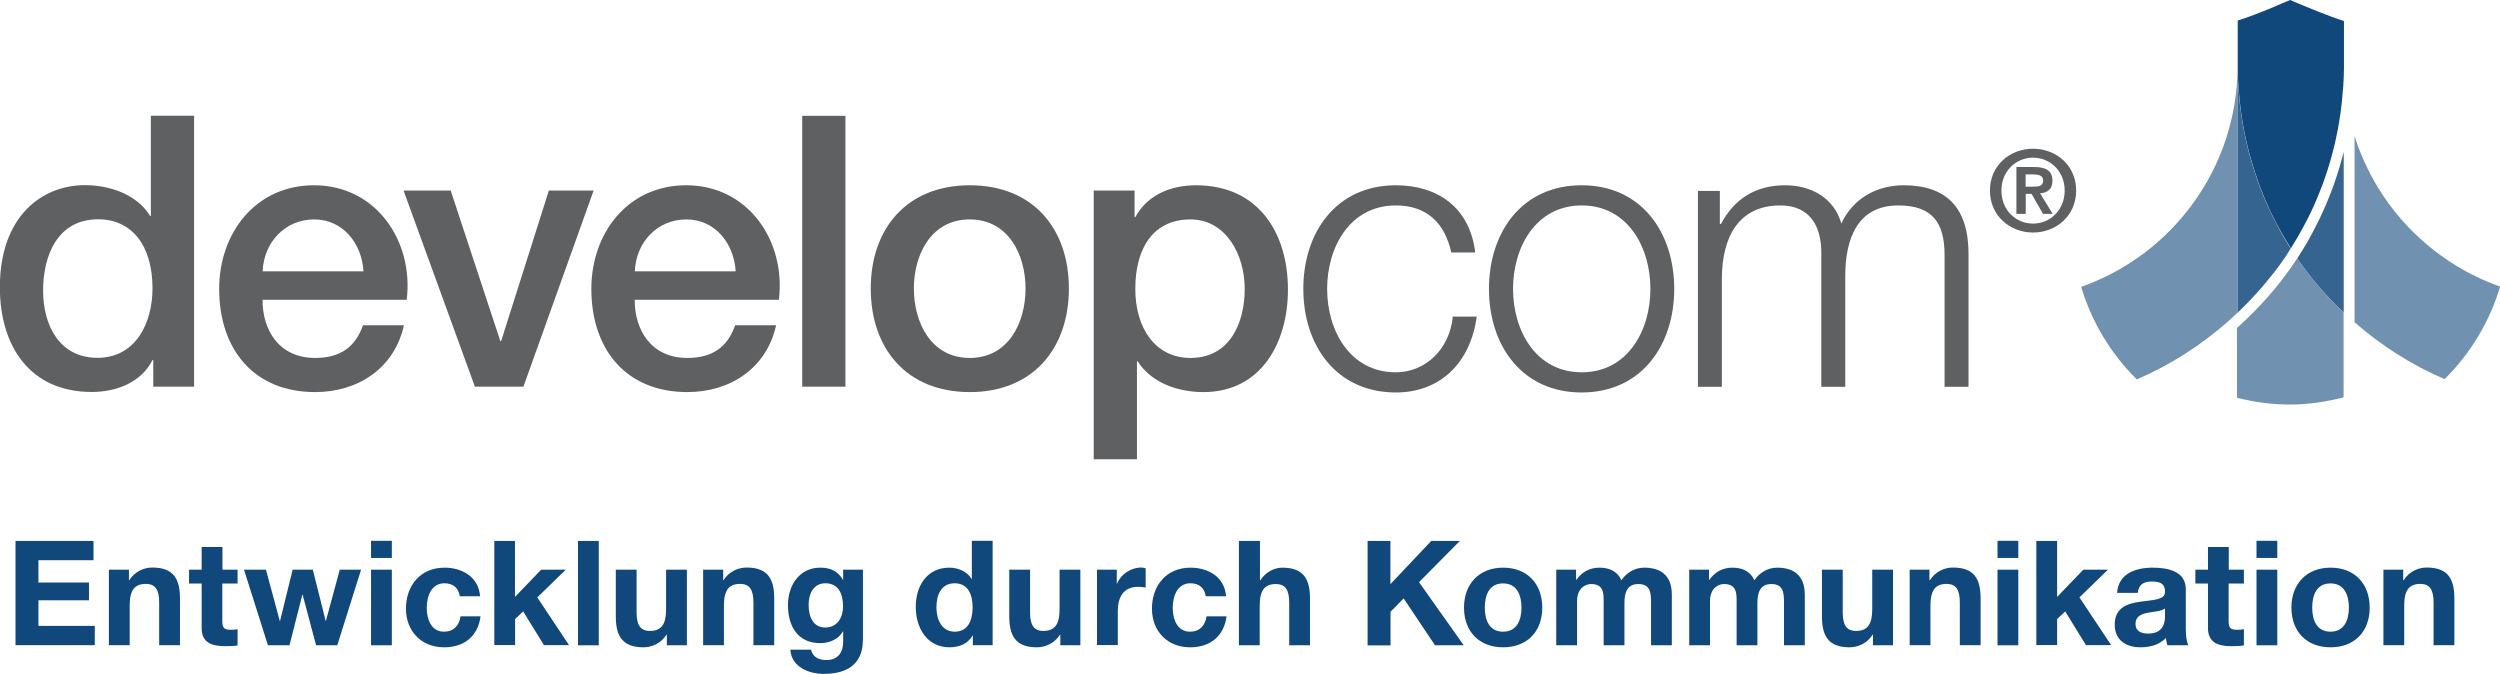 <?xml version="1.0" encoding="UTF-8"?> <svg xmlns="http://www.w3.org/2000/svg" id="Ebene_2" width="198.36" height="53.47" viewBox="0 0 198.36 53.47"><g id="Ebene_1-2"><g><path d="M177.54,1.64c.2-.06,.41-.13,.63-.21-.22,.08-.44,.15-.63,.21Z" style="fill:#11487c;"></path><path d="M180.62,.46c.09-.04,.17-.07,.25-.11-.08,.03-.16,.07-.25,.11Z" style="fill:#11487c;"></path><path d="M181.75,19.73c.19-.3,.37-.6,.55-.91-.18,.31-.37,.6-.56,.9,0,0,0,0,0,0Z" style="fill:#11487c;"></path><path d="M179.35,.98c.06-.02,.12-.05,.18-.07-.06,.02-.12,.05-.18,.07Z" style="fill:#11487c;"></path><path d="M178.58,1.28c.09-.03,.18-.07,.27-.1-.09,.04-.18,.07-.27,.1Z" style="fill:#11487c;"></path><path d="M186.82,10.8v14.77c2.12,1.85,4.52,3.39,7.14,4.51,2.04-2.01,3.57-4.53,4.41-7.34-5.49-1.94-9.79-6.37-11.55-11.94Z" style="fill:#7091b0;"></path><path d="M177.54,1.64v3.65c-.03,8.08-5.2,14.93-12.41,17.47,.84,2.81,2.37,5.33,4.41,7.34,2.67-1.14,5.1-2.71,7.25-4.6,.26-.23,.5-.47,.75-.7V1.64Z" style="fill:#7091b0;"></path><path d="M180.42,21.63c-.12,.16-.25,.31-.37,.46,.12-.16,.25-.3,.37-.46Z" style="fill:#11487c;"></path><path d="M178.29,24.06c-.16,.17-.33,.33-.49,.49,.17-.16,.33-.33,.49-.49Z" style="fill:#11487c;"></path><path d="M179.4,22.87c-.15,.17-.31,.34-.46,.51,.15-.17,.31-.34,.46-.51Z" style="fill:#11487c;"></path><path d="M185.96,5.31v.05s0-.04,0-.05h0Z" style="fill:#11487c;"></path><path d="M178.94,23.38c-.21,.23-.42,.46-.64,.68,.22-.22,.43-.45,.64-.68Z" style="fill:#11487c;"></path><path d="M177.54,24.81c.09-.09,.18-.18,.27-.27-.09,.08-.18,.17-.27,.25v.02Z" style="fill:#11487c;"></path><path d="M183.04,19.25c-.31,.52-.63,1.05-.97,1.55-1.3,1.94-2.86,3.68-4.58,5.22v5.54c1.35,.34,2.75,.54,4.2,.54h.02c1.45,0,2.89-.23,4.24-.57v-6.73c-1.37-1.3-2.61-2.74-3.69-4.29,.27-.41,.53-.83,.78-1.26Z" style="fill:#7091b0;"></path><path d="M180.05,22.09c-.21,.26-.43,.53-.65,.78,.22-.25,.44-.52,.65-.78Z" style="fill:#11487c;"></path><path d="M181.36,20.32c-.3,.45-.62,.88-.95,1.3,.33-.43,.65-.86,.95-1.3Z" style="fill:#11487c;"></path><path d="M185.04,15.03c-.13,.34-.27,.69-.41,1.02-.11,.26-.22,.52-.34,.77-.12,.27-.25,.56-.39,.83-.16,.33-.34,.65-.51,.98-.11,.2-.22,.4-.34,.62-.25,.42-.51,.85-.78,1.26,1.08,1.56,2.32,3,3.69,4.29V12.06c-.21,.83-.46,1.65-.74,2.46-.06,.16-.11,.33-.18,.5Z" style="fill:#356490;"></path><path d="M185.96,5.45v-.09c0,.51-.03,1.03-.06,1.54,.03-.48,.05-.96,.06-1.45Z" style="fill:#11487c;"></path><path d="M185.96,5.45v-.09c0,.51-.03,1.03-.06,1.54,.03-.48,.05-.96,.06-1.45Z" style="fill:#11487c;"></path><path d="M180.62,.46c-.16,.07-.33,.14-.51,.21-.19,.08-.39,.16-.59,.24,.33-.13,.66-.27,.96-.39,.05-.02,.09-.04,.13-.06Z" style="fill:#11487c;"></path><path d="M180.62,.46c-.16,.07-.33,.14-.51,.21-.19,.08-.39,.16-.59,.24,.33-.13,.66-.27,.96-.39,.05-.02,.09-.04,.13-.06Z" style="fill:#11487c;"></path><path d="M180.86,18.2c-.17-.32-.34-.63-.5-.95-.13-.26-.26-.53-.39-.81-.11-.25-.22-.49-.32-.74-.14-.33-.27-.66-.4-1-.05-.15-.11-.32-.16-.48-.69-1.94-1.15-3.97-1.38-6.08v-.04s0,0,0,0c-.05-.41-.08-.81-.11-1.22-.03-.45-.05-.9-.06-1.35V24.8c.09-.08,.18-.17,.27-.25,.17-.16,.33-.33,.49-.49,.22-.22,.43-.45,.64-.68,.15-.17,.31-.34,.46-.51,.22-.25,.44-.52,.65-.78,.12-.16,.25-.3,.37-.46,.33-.43,.65-.86,.95-1.3,.13-.2,.25-.41,.38-.61-.19-.3-.38-.61-.56-.92-.11-.19-.22-.39-.33-.59Z" style="fill:#356490;"></path><path d="M180.87,.36c.18-.08,.35-.15,.5-.21-.14,.06-.31,.14-.5,.21Z" style="fill:#11487c;"></path><path d="M180.87,.36c.18-.08,.35-.15,.5-.21-.14,.06-.31,.14-.5,.21Z" style="fill:#11487c;"></path><path d="M178.17,1.43c.13-.05,.27-.1,.41-.15-.14,.05-.28,.1-.41,.15Z" style="fill:#11487c;"></path><path d="M178.17,1.43c.13-.05,.27-.1,.41-.15-.14,.05-.28,.1-.41,.15Z" style="fill:#11487c;"></path><path d="M178.86,1.17c.17-.06,.33-.13,.49-.19-.16,.07-.33,.13-.49,.19Z" style="fill:#11487c;"></path><path d="M178.86,1.17c.17-.06,.33-.13,.49-.19-.16,.07-.33,.13-.49,.19Z" style="fill:#11487c;"></path><path d="M185.96,1.66c-1.19-.37-2.95-1.11-3.85-1.49-.21-.1-.32-.14-.39-.17-.08,.03-.21,.08-.35,.14-.14,.06-.31,.14-.5,.21-.08,.03-.16,.07-.25,.11-.05,.02-.09,.04-.13,.06-.3,.12-.63,.26-.96,.39-.06,.02-.12,.05-.18,.07-.16,.07-.33,.13-.49,.19-.09,.04-.18,.07-.27,.1-.14,.05-.28,.1-.41,.15-.22,.08-.44,.15-.63,.21v3.89c0,.45,.03,.9,.06,1.35,.03,.41,.06,.81,.11,1.22h0s0,.03,0,.03c.23,2.11,.69,4.14,1.38,6.08,.05,.16,.11,.33,.16,.48,.13,.34,.26,.66,.4,1,.1,.25,.21,.49,.32,.74,.13,.28,.25,.55,.39,.81,.15,.32,.33,.63,.5,.95,.11,.2,.22,.41,.33,.59,.18,.31,.37,.62,.56,.92,.19-.3,.38-.59,.56-.9,.11-.19,.21-.39,.33-.6,.18-.31,.34-.63,.5-.94,.14-.27,.26-.54,.39-.81,.11-.25,.22-.49,.32-.74,.14-.33,.27-.66,.4-1,.06-.15,.11-.31,.17-.48,.68-1.93,1.15-3.97,1.38-6.1v-.02c.04-.41,.08-.81,.11-1.22,.03-.51,.06-1.02,.06-1.54V1.66Z" style="fill:#11487c;"></path></g><path d="M15.41,30.68h-3.25v-2.11h-.06c-.9,1.78-2.86,2.53-4.82,2.53-4.91,0-7.29-3.64-7.29-8.31,0-5.63,3.34-8.1,6.74-8.1,1.96,0,4.12,.72,5.18,2.44h.06v-7.95h3.43V30.68Zm-7.68-2.29c3.07,0,4.37-2.8,4.37-5.51,0-3.43-1.66-5.48-4.31-5.48-3.22,0-4.37,2.86-4.37,5.66s1.33,5.33,4.31,5.33Z" style="fill:#5f6062;"></path><path d="M20.83,23.79c0,2.44,1.33,4.61,4.18,4.61,1.99,0,3.19-.87,3.79-2.59h3.25c-.75,3.4-3.64,5.3-7.04,5.3-4.88,0-7.62-3.4-7.62-8.19,0-4.43,2.89-8.22,7.53-8.22,4.91,0,7.92,4.42,7.35,9.09h-11.44Zm8.01-2.26c-.12-2.17-1.6-4.12-3.91-4.12s-4,1.81-4.09,4.12h8.01Z" style="fill:#5f6062;"></path><path d="M32.03,15.12h3.73l3.94,11.95h.06l3.79-11.95h3.55l-5.57,15.56h-3.85l-5.66-15.56Z" style="fill:#5f6062;"></path><path d="M50.36,23.79c0,2.44,1.33,4.61,4.18,4.61,1.99,0,3.19-.87,3.79-2.59h3.25c-.75,3.4-3.64,5.3-7.04,5.3-4.88,0-7.62-3.4-7.62-8.19,0-4.43,2.89-8.22,7.53-8.22,4.91,0,7.92,4.42,7.35,9.09h-11.44Zm8.01-2.26c-.12-2.17-1.6-4.12-3.91-4.12s-4,1.81-4.09,4.12h8.01Z" style="fill:#5f6062;"></path><path d="M63.65,9.19h3.43V30.68h-3.43V9.19Z" style="fill:#5f6062;"></path><path d="M69.09,22.89c0-4.76,2.86-8.19,7.86-8.19s7.86,3.43,7.86,8.19-2.86,8.22-7.86,8.22-7.86-3.43-7.86-8.22Zm12.28,0c0-2.68-1.36-5.48-4.43-5.48s-4.43,2.8-4.43,5.48,1.35,5.51,4.43,5.51,4.43-2.8,4.43-5.51Z" style="fill:#5f6062;"></path><path d="M86.77,15.12h3.25v2.11h.06c.96-1.78,2.83-2.53,4.82-2.53,4.91,0,7.29,3.73,7.29,8.28,0,4.19-2.11,8.13-6.71,8.13-1.99,0-4.12-.72-5.21-2.44h-.06v7.77h-3.43V15.12Zm7.68,2.29c-2.89,0-4.37,2.2-4.37,5.51,0,3.13,1.6,5.48,4.37,5.48,3.13,0,4.31-2.77,4.31-5.48s-1.48-5.51-4.31-5.51Z" style="fill:#5f6062;"></path><path d="M115.15,20.03c-.51-2.32-1.93-3.73-4.4-3.73-3.64,0-5.45,3.31-5.45,6.62s1.81,6.62,5.45,6.62c2.35,0,4.28-1.84,4.52-4.42h1.9c-.51,3.73-2.95,6.02-6.41,6.02-4.76,0-7.35-3.76-7.35-8.22s2.59-8.22,7.35-8.22c3.31,0,5.87,1.78,6.29,5.33h-1.9Z" style="fill:#5f6062;"></path><path d="M132.84,22.92c0,4.46-2.59,8.22-7.35,8.22s-7.35-3.76-7.35-8.22,2.59-8.22,7.35-8.22,7.35,3.76,7.35,8.22Zm-12.79,0c0,3.31,1.81,6.62,5.45,6.62s5.45-3.31,5.45-6.62-1.81-6.62-5.45-6.62-5.45,3.31-5.45,6.62Z" style="fill:#5f6062;"></path><path d="M134.71,15.15h1.75v2.62h.09c.99-1.87,2.62-3.07,5.09-3.07,2.05,0,3.88,.99,4.46,3.04,.93-2.05,2.89-3.04,4.94-3.04,3.4,0,5.15,1.78,5.15,5.45v10.54h-1.9v-10.45c0-2.56-.96-3.94-3.67-3.94-3.28,0-4.21,2.71-4.21,5.6v8.79h-1.9v-10.54c.03-2.11-.84-3.85-3.25-3.85-3.28,0-4.61,2.47-4.64,5.72v8.67h-1.9V15.15Z" style="fill:#5f6062;"></path><path d="M161.31,11.8c1.81,0,3.42,1.3,3.42,3.32s-1.61,3.33-3.42,3.33-3.42-1.31-3.42-3.33,1.61-3.32,3.42-3.32Zm0,5.94c1.38,0,2.51-1.1,2.51-2.62s-1.13-2.61-2.51-2.61-2.51,1.09-2.51,2.61,1.11,2.62,2.51,2.62Zm-1.33-4.49h1.41c.93,0,1.46,.29,1.46,1.1,0,.68-.43,.95-.98,.99l1,1.63h-.77l-.91-1.59h-.46v1.59h-.74v-3.72Zm.74,1.56h.66c.42,0,.73-.06,.73-.51,0-.4-.43-.46-.77-.46h-.62v.98Z" style="fill:#5f6062;"></path><g><path d="M1.23,42.92H7.42v1.53H3.05v1.77H7.06v1.41H3.05v2.03H7.52v1.53H1.23v-8.28Z" style="fill:#11487c;"></path><path d="M8.66,45.2h1.57v.83h.03c.42-.67,1.14-1,1.83-1,1.75,0,2.19,.99,2.19,2.47v3.69h-1.65v-3.39c0-.99-.29-1.47-1.06-1.47-.89,0-1.28,.5-1.28,1.72v3.14h-1.65v-6Z" style="fill:#11487c;"></path><path d="M17.64,45.2h1.21v1.1h-1.21v2.97c0,.56,.14,.7,.7,.7,.17,0,.34-.01,.51-.05v1.29c-.28,.05-.64,.06-.96,.06-1.01,0-1.89-.23-1.89-1.43v-3.54h-1v-1.1h1v-1.8h1.65v1.8Z" style="fill:#11487c;"></path><path d="M26.77,51.2h-1.69l-1.07-4.02h-.02l-1.02,4.02h-1.71l-1.9-6h1.74l1.1,4.07h.02l1-4.07h1.6l1.02,4.06h.02l1.1-4.06h1.69l-1.89,6Z" style="fill:#11487c;"></path><path d="M31.09,44.27h-1.65v-1.36h1.65v1.36Zm-1.65,.93h1.65v6h-1.65v-6Z" style="fill:#11487c;"></path><path d="M36.48,47.31c-.1-.67-.53-1.03-1.22-1.03-1.06,0-1.4,1.07-1.4,1.95s.34,1.89,1.37,1.89c.77,0,1.21-.49,1.31-1.22h1.59c-.21,1.59-1.31,2.46-2.89,2.46-1.81,0-3.03-1.28-3.03-3.07s1.11-3.25,3.06-3.25c1.41,0,2.71,.74,2.82,2.27h-1.61Z" style="fill:#11487c;"></path><path d="M39.21,42.92h1.65v4.44l2.08-2.16h1.95l-2.26,2.2,2.52,3.79h-1.99l-1.65-2.68-.64,.61v2.06h-1.65v-8.28Z" style="fill:#11487c;"></path><path d="M45.86,42.92h1.65v8.28h-1.65v-8.28Z" style="fill:#11487c;"></path><path d="M54.48,51.2h-1.57v-.84h-.03c-.42,.67-1.14,1-1.83,1-1.75,0-2.19-.99-2.19-2.47v-3.69h1.65v3.39c0,.99,.29,1.47,1.06,1.47,.89,0,1.28-.5,1.28-1.72v-3.14h1.65v6Z" style="fill:#11487c;"></path><path d="M55.81,45.2h1.57v.83h.03c.42-.67,1.14-1,1.83-1,1.75,0,2.19,.99,2.19,2.47v3.69h-1.65v-3.39c0-.99-.29-1.47-1.06-1.47-.89,0-1.28,.5-1.28,1.72v3.14h-1.65v-6Z" style="fill:#11487c;"></path><path d="M68.46,50.81c0,.99-.35,2.66-3.11,2.66-1.18,0-2.56-.56-2.64-1.92h1.64c.15,.62,.65,.82,1.23,.82,.92,0,1.33-.63,1.32-1.48v-.79h-.02c-.36,.63-1.08,.93-1.8,.93-1.8,0-2.56-1.37-2.56-3.02,0-1.55,.89-2.97,2.57-2.97,.79,0,1.39,.27,1.79,.96h.02v-.8h1.57v5.61Zm-1.57-2.69c0-.97-.34-1.84-1.4-1.84-.93,0-1.33,.81-1.33,1.71s.32,1.8,1.33,1.8c.94,0,1.4-.8,1.4-1.66Z" style="fill:#11487c;"></path><path d="M77.19,50.43h-.02c-.38,.65-1.06,.93-1.82,.93-1.81,0-2.69-1.55-2.69-3.21s.89-3.11,2.66-3.11c.71,0,1.4,.3,1.77,.89h.02v-3.02h1.65v8.28h-1.57v-.77Zm-1.44-4.15c-1.08,0-1.45,.93-1.45,1.91s.43,1.93,1.45,1.93c1.09,0,1.42-.95,1.42-1.94s-.35-1.9-1.42-1.9Z" style="fill:#11487c;"></path><path d="M85.7,51.2h-1.57v-.84h-.03c-.42,.67-1.14,1-1.83,1-1.75,0-2.19-.99-2.19-2.47v-3.69h1.65v3.39c0,.99,.29,1.47,1.06,1.47,.89,0,1.28-.5,1.28-1.72v-3.14h1.65v6Z" style="fill:#11487c;"></path><path d="M87.04,45.2h1.57v1.11h.02c.3-.75,1.11-1.28,1.91-1.28,.12,0,.25,.02,.36,.06v1.53c-.15-.03-.39-.06-.59-.06-1.21,0-1.62,.87-1.62,1.92v2.7h-1.65v-6Z" style="fill:#11487c;"></path><path d="M95.67,47.31c-.1-.67-.53-1.03-1.22-1.03-1.06,0-1.4,1.07-1.4,1.95s.34,1.89,1.37,1.89c.77,0,1.21-.49,1.31-1.22h1.59c-.21,1.59-1.31,2.46-2.89,2.46-1.81,0-3.03-1.28-3.03-3.07s1.11-3.25,3.06-3.25c1.41,0,2.71,.74,2.82,2.27h-1.61Z" style="fill:#11487c;"></path><path d="M98.32,42.92h1.65v3.12h.03c.42-.67,1.14-1,1.75-1,1.75,0,2.19,.99,2.19,2.47v3.69h-1.65v-3.39c0-.99-.29-1.47-1.06-1.47-.89,0-1.28,.5-1.28,1.72v3.14h-1.65v-8.28Z" style="fill:#11487c;"></path><path d="M108.5,42.92h1.82v3.43l3.24-3.43h2.27l-3.24,3.27,3.55,5.01h-2.28l-2.49-3.72-1.04,1.06v2.67h-1.82v-8.28Z" style="fill:#11487c;"></path><path d="M119.26,45.04c1.89,0,3.11,1.25,3.11,3.17s-1.22,3.15-3.11,3.15-3.1-1.25-3.1-3.15,1.22-3.17,3.1-3.17Zm0,5.08c1.12,0,1.46-.96,1.46-1.91s-.34-1.92-1.46-1.92-1.45,.96-1.45,1.92,.34,1.91,1.45,1.91Z" style="fill:#11487c;"></path><path d="M123.5,45.2h1.55v.81h.02c.43-.61,1.05-.97,1.83-.97s1.43,.28,1.75,1c.35-.52,.97-1,1.81-1,1.28,0,2.19,.59,2.19,2.15v4.01h-1.65v-3.4c0-.8-.07-1.46-1.01-1.46s-1.1,.77-1.1,1.52v3.34h-1.65v-3.36c0-.7,.05-1.5-1-1.5-.32,0-1.11,.21-1.11,1.38v3.48h-1.65v-6Z" style="fill:#11487c;"></path><path d="M134.05,45.2h1.55v.81h.02c.43-.61,1.05-.97,1.83-.97s1.43,.28,1.75,1c.35-.52,.97-1,1.81-1,1.28,0,2.19,.59,2.19,2.15v4.01h-1.65v-3.4c0-.8-.07-1.46-1.01-1.46s-1.1,.77-1.1,1.52v3.34h-1.65v-3.36c0-.7,.05-1.5-1-1.5-.33,0-1.11,.21-1.11,1.38v3.48h-1.65v-6Z" style="fill:#11487c;"></path><path d="M150.18,51.2h-1.57v-.84h-.03c-.42,.67-1.14,1-1.83,1-1.75,0-2.19-.99-2.19-2.47v-3.69h1.65v3.39c0,.99,.29,1.47,1.06,1.47,.89,0,1.28-.5,1.28-1.72v-3.14h1.65v6Z" style="fill:#11487c;"></path><path d="M151.52,45.2h1.57v.83h.04c.42-.67,1.14-1,1.83-1,1.75,0,2.19,.99,2.19,2.47v3.69h-1.65v-3.39c0-.99-.29-1.47-1.05-1.47-.89,0-1.28,.5-1.28,1.72v3.14h-1.65v-6Z" style="fill:#11487c;"></path><path d="M160.14,44.27h-1.65v-1.36h1.65v1.36Zm-1.65,.93h1.65v6h-1.65v-6Z" style="fill:#11487c;"></path><path d="M161.57,42.92h1.65v4.44l2.08-2.16h1.95l-2.26,2.2,2.52,3.79h-2l-1.65-2.68-.64,.61v2.06h-1.65v-8.28Z" style="fill:#11487c;"></path><path d="M167.98,47.05c.09-1.54,1.47-2.01,2.82-2.01,1.19,0,2.63,.27,2.63,1.71v3.12c0,.55,.06,1.09,.21,1.33h-1.67c-.06-.19-.1-.38-.12-.58-.52,.55-1.29,.74-2.02,.74-1.14,0-2.04-.57-2.04-1.8,0-1.36,1.02-1.68,2.04-1.82,1.01-.15,1.95-.12,1.95-.79,0-.71-.49-.81-1.07-.81-.63,0-1.03,.25-1.09,.9h-1.65Zm3.8,1.22c-.28,.24-.86,.25-1.37,.35-.51,.1-.97,.28-.97,.88s.48,.77,1.01,.77c1.29,0,1.33-1.02,1.33-1.38v-.61Z" style="fill:#11487c;"></path><path d="M176.83,45.2h1.21v1.1h-1.21v2.97c0,.56,.14,.7,.7,.7,.17,0,.34-.01,.51-.05v1.29c-.28,.05-.64,.06-.96,.06-1.01,0-1.89-.23-1.89-1.43v-3.54h-1v-1.1h1v-1.8h1.65v1.8Z" style="fill:#11487c;"></path><path d="M180.69,44.27h-1.65v-1.36h1.65v1.36Zm-1.65,.93h1.65v6h-1.65v-6Z" style="fill:#11487c;"></path><path d="M184.91,45.04c1.89,0,3.11,1.25,3.11,3.17s-1.22,3.15-3.11,3.15-3.1-1.25-3.1-3.15,1.22-3.17,3.1-3.17Zm0,5.08c1.12,0,1.46-.96,1.46-1.91s-.34-1.92-1.46-1.92-1.45,.96-1.45,1.92,.34,1.91,1.45,1.91Z" style="fill:#11487c;"></path><path d="M189.11,45.2h1.57v.83h.04c.42-.67,1.14-1,1.83-1,1.75,0,2.19,.99,2.19,2.47v3.69h-1.65v-3.39c0-.99-.29-1.47-1.05-1.47-.89,0-1.28,.5-1.28,1.72v3.14h-1.65v-6Z" style="fill:#11487c;"></path></g></g></svg> 